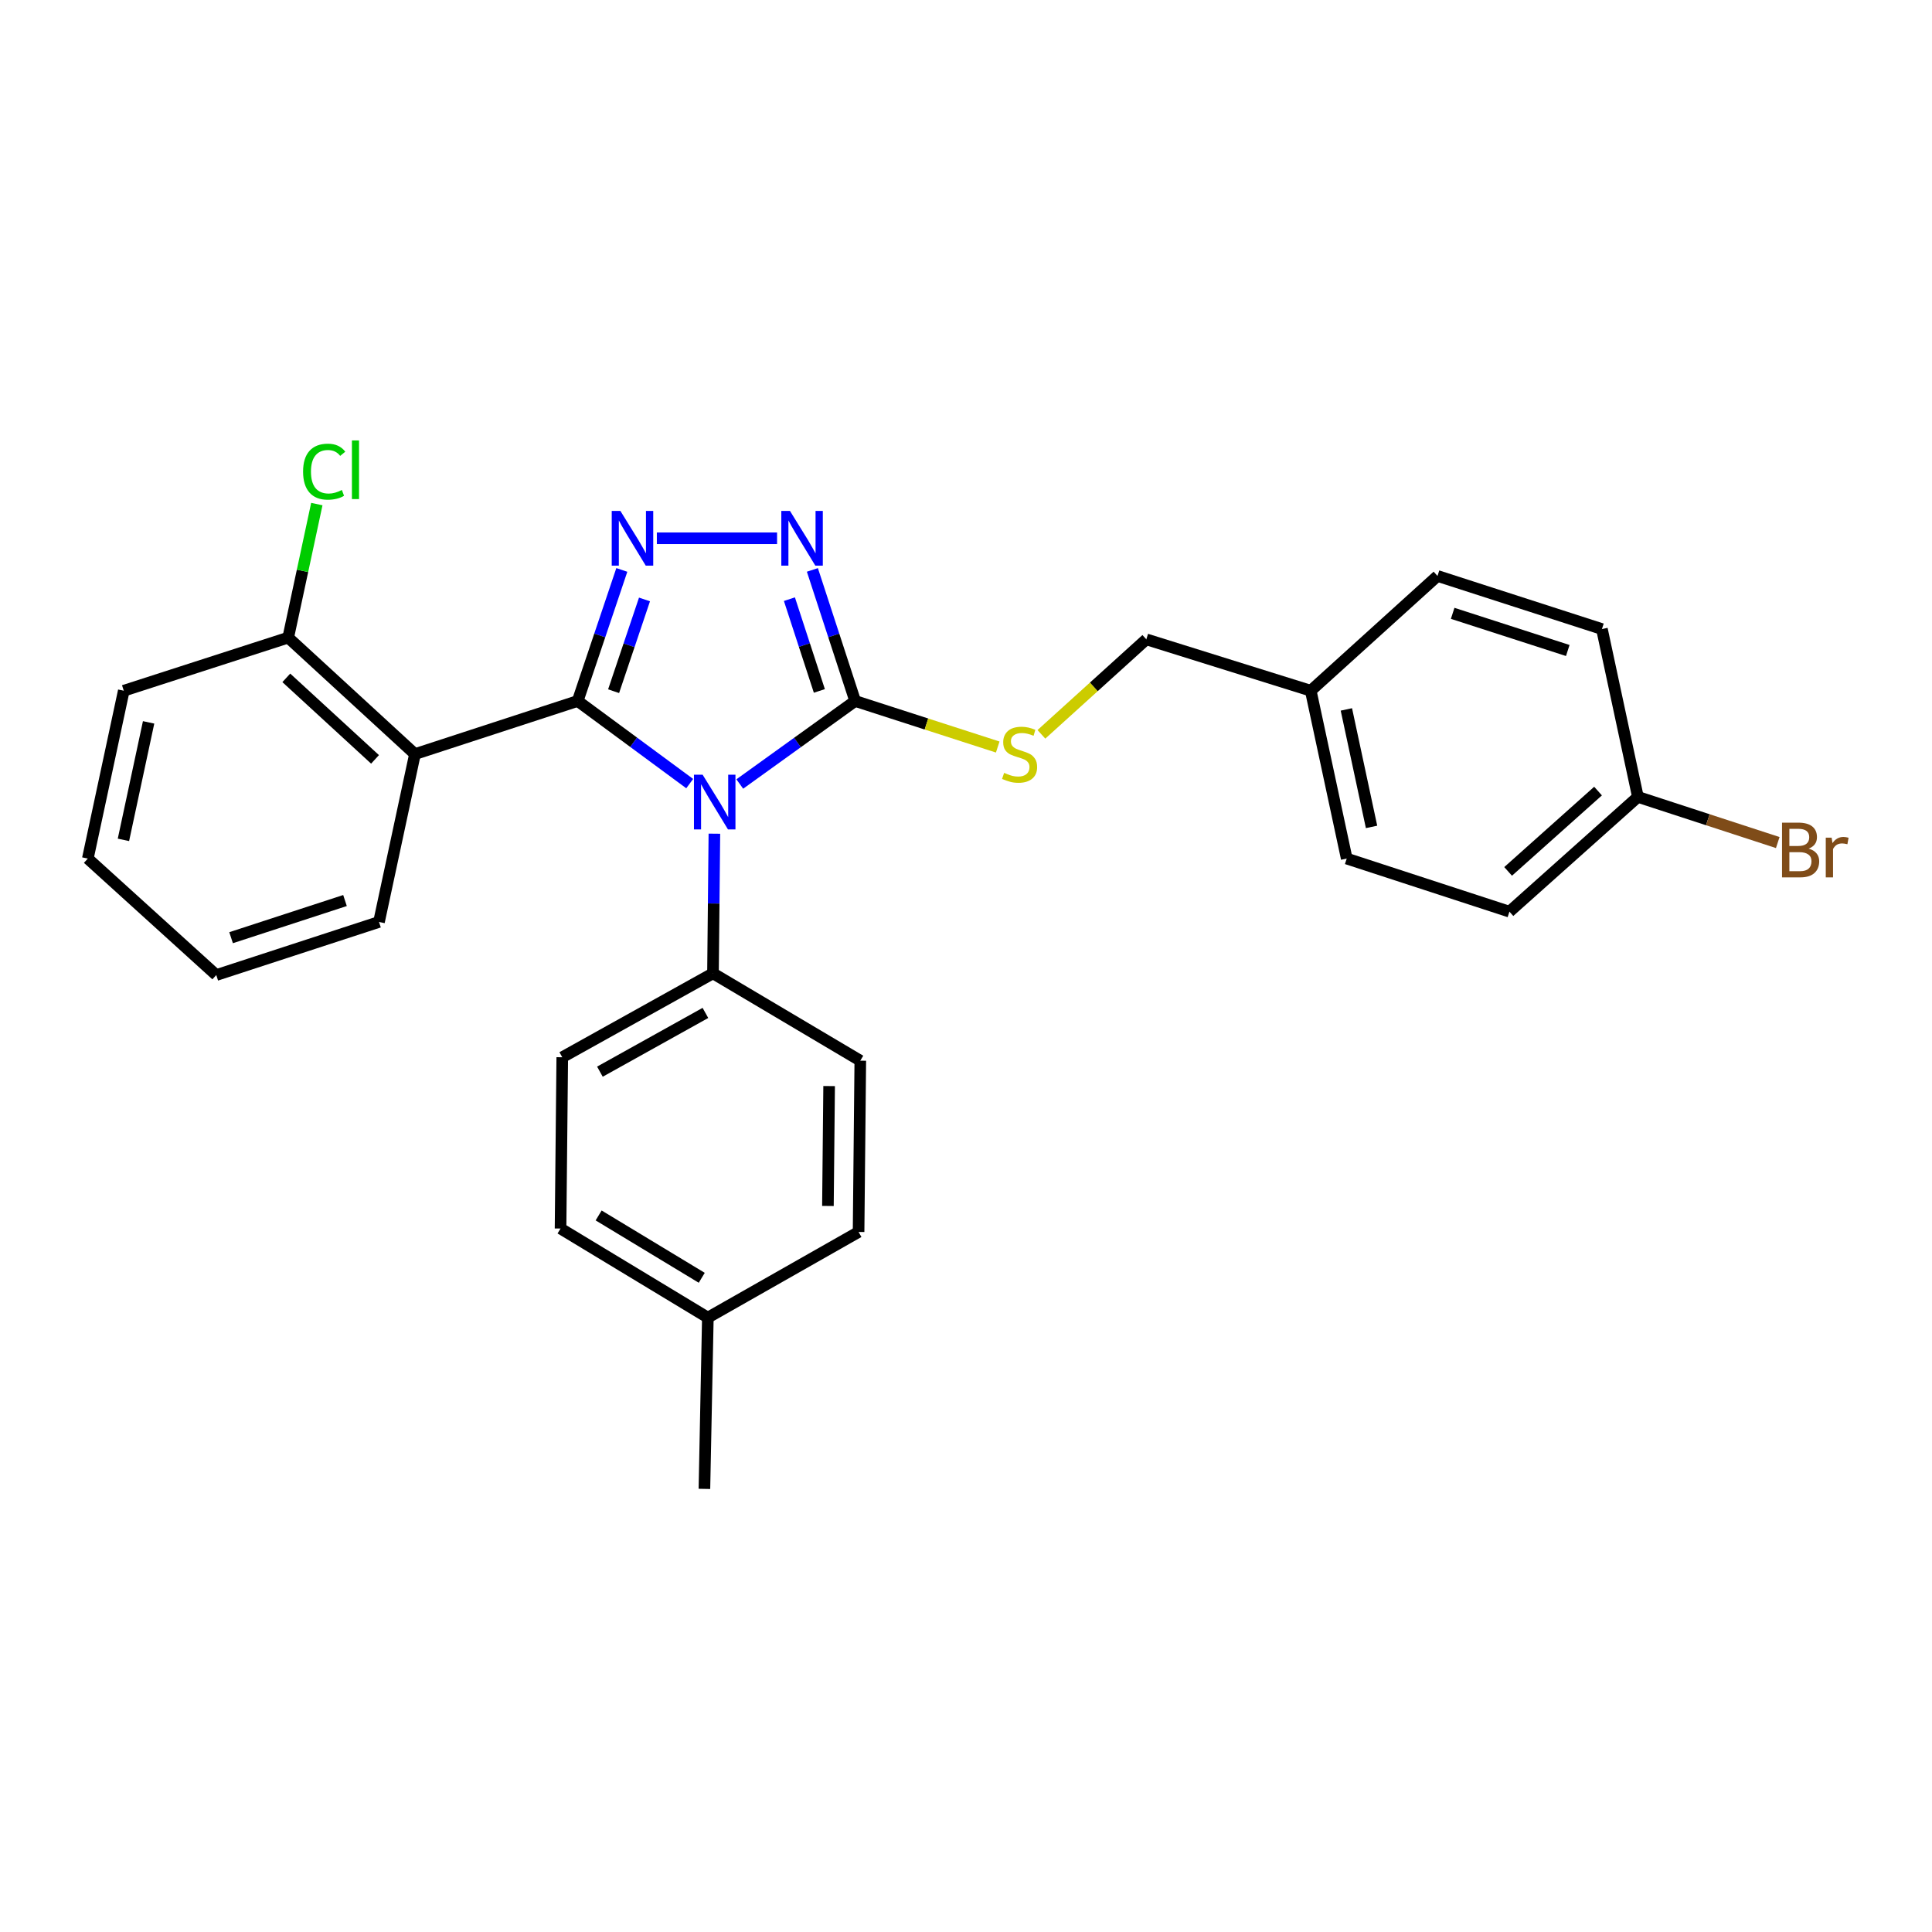 <?xml version='1.0' encoding='iso-8859-1'?>
<svg version='1.1' baseProfile='full'
              xmlns='http://www.w3.org/2000/svg'
                      xmlns:rdkit='http://www.rdkit.org/xml'
                      xmlns:xlink='http://www.w3.org/1999/xlink'
                  xml:space='preserve'
width='1000px' height='1000px' viewBox='0 0 1000 1000'>
<!-- END OF HEADER -->
<rect style='opacity:1.0;fill:#FFFFFF;stroke:none' width='1000' height='1000' x='0' y='0'> </rect>
<path class='bond-0' d='M 402.211,278.612 L 339.983,278.612' style='fill:none;fill-rule:evenodd;stroke:#0000FF;stroke-width:6px;stroke-linecap:butt;stroke-linejoin:miter;stroke-opacity:1' />
<path class='bond-1' d='M 420.489,294.987 L 431.559,328.909' style='fill:none;fill-rule:evenodd;stroke:#0000FF;stroke-width:6px;stroke-linecap:butt;stroke-linejoin:miter;stroke-opacity:1' />
<path class='bond-1' d='M 431.559,328.909 L 442.629,362.831' style='fill:none;fill-rule:evenodd;stroke:#000000;stroke-width:6px;stroke-linecap:butt;stroke-linejoin:miter;stroke-opacity:1' />
<path class='bond-1' d='M 408.6,310.127 L 416.349,333.872' style='fill:none;fill-rule:evenodd;stroke:#0000FF;stroke-width:6px;stroke-linecap:butt;stroke-linejoin:miter;stroke-opacity:1' />
<path class='bond-1' d='M 416.349,333.872 L 424.098,357.618' style='fill:none;fill-rule:evenodd;stroke:#000000;stroke-width:6px;stroke-linecap:butt;stroke-linejoin:miter;stroke-opacity:1' />
<path class='bond-2' d='M 321.855,294.994 L 310.432,328.912' style='fill:none;fill-rule:evenodd;stroke:#0000FF;stroke-width:6px;stroke-linecap:butt;stroke-linejoin:miter;stroke-opacity:1' />
<path class='bond-2' d='M 310.432,328.912 L 299.008,362.831' style='fill:none;fill-rule:evenodd;stroke:#000000;stroke-width:6px;stroke-linecap:butt;stroke-linejoin:miter;stroke-opacity:1' />
<path class='bond-2' d='M 333.59,310.276 L 325.594,334.019' style='fill:none;fill-rule:evenodd;stroke:#0000FF;stroke-width:6px;stroke-linecap:butt;stroke-linejoin:miter;stroke-opacity:1' />
<path class='bond-2' d='M 325.594,334.019 L 317.598,357.762' style='fill:none;fill-rule:evenodd;stroke:#000000;stroke-width:6px;stroke-linecap:butt;stroke-linejoin:miter;stroke-opacity:1' />
<path class='bond-3' d='M 299.008,362.831 L 214.781,390.314' style='fill:none;fill-rule:evenodd;stroke:#000000;stroke-width:6px;stroke-linecap:butt;stroke-linejoin:miter;stroke-opacity:1' />
<path class='bond-4' d='M 299.008,362.831 L 327.998,384.212' style='fill:none;fill-rule:evenodd;stroke:#000000;stroke-width:6px;stroke-linecap:butt;stroke-linejoin:miter;stroke-opacity:1' />
<path class='bond-4' d='M 327.998,384.212 L 356.987,405.593' style='fill:none;fill-rule:evenodd;stroke:#0000FF;stroke-width:6px;stroke-linecap:butt;stroke-linejoin:miter;stroke-opacity:1' />
<path class='bond-5' d='M 382.909,405.801 L 412.769,384.316' style='fill:none;fill-rule:evenodd;stroke:#0000FF;stroke-width:6px;stroke-linecap:butt;stroke-linejoin:miter;stroke-opacity:1' />
<path class='bond-5' d='M 412.769,384.316 L 442.629,362.831' style='fill:none;fill-rule:evenodd;stroke:#000000;stroke-width:6px;stroke-linecap:butt;stroke-linejoin:miter;stroke-opacity:1' />
<path class='bond-6' d='M 369.766,431.516 L 369.403,467.655' style='fill:none;fill-rule:evenodd;stroke:#0000FF;stroke-width:6px;stroke-linecap:butt;stroke-linejoin:miter;stroke-opacity:1' />
<path class='bond-6' d='M 369.403,467.655 L 369.041,503.794' style='fill:none;fill-rule:evenodd;stroke:#000000;stroke-width:6px;stroke-linecap:butt;stroke-linejoin:miter;stroke-opacity:1' />
<path class='bond-7' d='M 442.629,362.831 L 479.525,374.745' style='fill:none;fill-rule:evenodd;stroke:#000000;stroke-width:6px;stroke-linecap:butt;stroke-linejoin:miter;stroke-opacity:1' />
<path class='bond-7' d='M 479.525,374.745 L 516.421,386.66' style='fill:none;fill-rule:evenodd;stroke:#CCCC00;stroke-width:6px;stroke-linecap:butt;stroke-linejoin:miter;stroke-opacity:1' />
<path class='bond-8' d='M 781.282,471.875 L 847.777,412.482' style='fill:none;fill-rule:evenodd;stroke:#000000;stroke-width:6px;stroke-linecap:butt;stroke-linejoin:miter;stroke-opacity:1' />
<path class='bond-8' d='M 780.598,451.034 L 827.144,409.458' style='fill:none;fill-rule:evenodd;stroke:#000000;stroke-width:6px;stroke-linecap:butt;stroke-linejoin:miter;stroke-opacity:1' />
<path class='bond-9' d='M 781.282,471.875 L 697.063,444.392' style='fill:none;fill-rule:evenodd;stroke:#000000;stroke-width:6px;stroke-linecap:butt;stroke-linejoin:miter;stroke-opacity:1' />
<path class='bond-10' d='M 539.029,380.09 L 566.181,355.505' style='fill:none;fill-rule:evenodd;stroke:#CCCC00;stroke-width:6px;stroke-linecap:butt;stroke-linejoin:miter;stroke-opacity:1' />
<path class='bond-10' d='M 566.181,355.505 L 593.334,330.921' style='fill:none;fill-rule:evenodd;stroke:#000000;stroke-width:6px;stroke-linecap:butt;stroke-linejoin:miter;stroke-opacity:1' />
<path class='bond-11' d='M 593.334,330.921 L 678.441,357.515' style='fill:none;fill-rule:evenodd;stroke:#000000;stroke-width:6px;stroke-linecap:butt;stroke-linejoin:miter;stroke-opacity:1' />
<path class='bond-12' d='M 847.777,412.482 L 829.155,325.597' style='fill:none;fill-rule:evenodd;stroke:#000000;stroke-width:6px;stroke-linecap:butt;stroke-linejoin:miter;stroke-opacity:1' />
<path class='bond-13' d='M 847.777,412.482 L 883.969,424.293' style='fill:none;fill-rule:evenodd;stroke:#000000;stroke-width:6px;stroke-linecap:butt;stroke-linejoin:miter;stroke-opacity:1' />
<path class='bond-13' d='M 883.969,424.293 L 920.161,436.103' style='fill:none;fill-rule:evenodd;stroke:#7F4C19;stroke-width:6px;stroke-linecap:butt;stroke-linejoin:miter;stroke-opacity:1' />
<path class='bond-14' d='M 829.155,325.597 L 744.048,298.113' style='fill:none;fill-rule:evenodd;stroke:#000000;stroke-width:6px;stroke-linecap:butt;stroke-linejoin:miter;stroke-opacity:1' />
<path class='bond-14' d='M 811.473,336.699 L 751.897,317.461' style='fill:none;fill-rule:evenodd;stroke:#000000;stroke-width:6px;stroke-linecap:butt;stroke-linejoin:miter;stroke-opacity:1' />
<path class='bond-15' d='M 369.041,503.794 L 291.027,547.232' style='fill:none;fill-rule:evenodd;stroke:#000000;stroke-width:6px;stroke-linecap:butt;stroke-linejoin:miter;stroke-opacity:1' />
<path class='bond-15' d='M 365.122,524.288 L 310.512,554.695' style='fill:none;fill-rule:evenodd;stroke:#000000;stroke-width:6px;stroke-linecap:butt;stroke-linejoin:miter;stroke-opacity:1' />
<path class='bond-16' d='M 369.041,503.794 L 445.287,549.01' style='fill:none;fill-rule:evenodd;stroke:#000000;stroke-width:6px;stroke-linecap:butt;stroke-linejoin:miter;stroke-opacity:1' />
<path class='bond-17' d='M 214.781,390.314 L 149.175,330.032' style='fill:none;fill-rule:evenodd;stroke:#000000;stroke-width:6px;stroke-linecap:butt;stroke-linejoin:miter;stroke-opacity:1' />
<path class='bond-17' d='M 194.115,393.053 L 148.191,350.856' style='fill:none;fill-rule:evenodd;stroke:#000000;stroke-width:6px;stroke-linecap:butt;stroke-linejoin:miter;stroke-opacity:1' />
<path class='bond-18' d='M 214.781,390.314 L 196.168,477.199' style='fill:none;fill-rule:evenodd;stroke:#000000;stroke-width:6px;stroke-linecap:butt;stroke-linejoin:miter;stroke-opacity:1' />
<path class='bond-19' d='M 291.027,547.232 L 290.138,635.886' style='fill:none;fill-rule:evenodd;stroke:#000000;stroke-width:6px;stroke-linecap:butt;stroke-linejoin:miter;stroke-opacity:1' />
<path class='bond-20' d='M 290.138,635.886 L 366.383,681.991' style='fill:none;fill-rule:evenodd;stroke:#000000;stroke-width:6px;stroke-linecap:butt;stroke-linejoin:miter;stroke-opacity:1' />
<path class='bond-20' d='M 309.853,629.111 L 363.225,661.384' style='fill:none;fill-rule:evenodd;stroke:#000000;stroke-width:6px;stroke-linecap:butt;stroke-linejoin:miter;stroke-opacity:1' />
<path class='bond-21' d='M 366.383,681.991 L 444.398,637.664' style='fill:none;fill-rule:evenodd;stroke:#000000;stroke-width:6px;stroke-linecap:butt;stroke-linejoin:miter;stroke-opacity:1' />
<path class='bond-22' d='M 366.383,681.991 L 364.606,770.645' style='fill:none;fill-rule:evenodd;stroke:#000000;stroke-width:6px;stroke-linecap:butt;stroke-linejoin:miter;stroke-opacity:1' />
<path class='bond-23' d='M 444.398,637.664 L 445.287,549.01' style='fill:none;fill-rule:evenodd;stroke:#000000;stroke-width:6px;stroke-linecap:butt;stroke-linejoin:miter;stroke-opacity:1' />
<path class='bond-23' d='M 428.533,624.205 L 429.155,562.147' style='fill:none;fill-rule:evenodd;stroke:#000000;stroke-width:6px;stroke-linecap:butt;stroke-linejoin:miter;stroke-opacity:1' />
<path class='bond-24' d='M 149.175,330.032 L 64.067,357.515' style='fill:none;fill-rule:evenodd;stroke:#000000;stroke-width:6px;stroke-linecap:butt;stroke-linejoin:miter;stroke-opacity:1' />
<path class='bond-25' d='M 149.175,330.032 L 156.582,295.47' style='fill:none;fill-rule:evenodd;stroke:#000000;stroke-width:6px;stroke-linecap:butt;stroke-linejoin:miter;stroke-opacity:1' />
<path class='bond-25' d='M 156.582,295.47 L 163.989,260.908' style='fill:none;fill-rule:evenodd;stroke:#00CC00;stroke-width:6px;stroke-linecap:butt;stroke-linejoin:miter;stroke-opacity:1' />
<path class='bond-26' d='M 64.067,357.515 L 45.455,444.392' style='fill:none;fill-rule:evenodd;stroke:#000000;stroke-width:6px;stroke-linecap:butt;stroke-linejoin:miter;stroke-opacity:1' />
<path class='bond-26' d='M 76.919,373.899 L 63.891,434.712' style='fill:none;fill-rule:evenodd;stroke:#000000;stroke-width:6px;stroke-linecap:butt;stroke-linejoin:miter;stroke-opacity:1' />
<path class='bond-27' d='M 45.455,444.392 L 111.941,504.683' style='fill:none;fill-rule:evenodd;stroke:#000000;stroke-width:6px;stroke-linecap:butt;stroke-linejoin:miter;stroke-opacity:1' />
<path class='bond-28' d='M 111.941,504.683 L 196.168,477.199' style='fill:none;fill-rule:evenodd;stroke:#000000;stroke-width:6px;stroke-linecap:butt;stroke-linejoin:miter;stroke-opacity:1' />
<path class='bond-28' d='M 119.612,485.35 L 178.571,466.112' style='fill:none;fill-rule:evenodd;stroke:#000000;stroke-width:6px;stroke-linecap:butt;stroke-linejoin:miter;stroke-opacity:1' />
<path class='bond-29' d='M 744.048,298.113 L 678.441,357.515' style='fill:none;fill-rule:evenodd;stroke:#000000;stroke-width:6px;stroke-linecap:butt;stroke-linejoin:miter;stroke-opacity:1' />
<path class='bond-30' d='M 678.441,357.515 L 697.063,444.392' style='fill:none;fill-rule:evenodd;stroke:#000000;stroke-width:6px;stroke-linecap:butt;stroke-linejoin:miter;stroke-opacity:1' />
<path class='bond-30' d='M 696.879,367.194 L 709.914,428.007' style='fill:none;fill-rule:evenodd;stroke:#000000;stroke-width:6px;stroke-linecap:butt;stroke-linejoin:miter;stroke-opacity:1' />
<path  class='atom-0' d='M 408.886 264.452
L 418.166 279.452
Q 419.086 280.932, 420.566 283.612
Q 422.046 286.292, 422.126 286.452
L 422.126 264.452
L 425.886 264.452
L 425.886 292.772
L 422.006 292.772
L 412.046 276.372
Q 410.886 274.452, 409.646 272.252
Q 408.446 270.052, 408.086 269.372
L 408.086 292.772
L 404.406 292.772
L 404.406 264.452
L 408.886 264.452
' fill='#0000FF'/>
<path  class='atom-1' d='M 321.112 264.452
L 330.392 279.452
Q 331.312 280.932, 332.792 283.612
Q 334.272 286.292, 334.352 286.452
L 334.352 264.452
L 338.112 264.452
L 338.112 292.772
L 334.232 292.772
L 324.272 276.372
Q 323.112 274.452, 321.872 272.252
Q 320.672 270.052, 320.312 269.372
L 320.312 292.772
L 316.632 292.772
L 316.632 264.452
L 321.112 264.452
' fill='#0000FF'/>
<path  class='atom-3' d='M 363.67 400.98
L 372.95 415.98
Q 373.87 417.46, 375.35 420.14
Q 376.83 422.82, 376.91 422.98
L 376.91 400.98
L 380.67 400.98
L 380.67 429.3
L 376.79 429.3
L 366.83 412.9
Q 365.67 410.98, 364.43 408.78
Q 363.23 406.58, 362.87 405.9
L 362.87 429.3
L 359.19 429.3
L 359.19 400.98
L 363.67 400.98
' fill='#0000FF'/>
<path  class='atom-6' d='M 519.737 400.034
Q 520.057 400.154, 521.377 400.714
Q 522.697 401.274, 524.137 401.634
Q 525.617 401.954, 527.057 401.954
Q 529.737 401.954, 531.297 400.674
Q 532.857 399.354, 532.857 397.074
Q 532.857 395.514, 532.057 394.554
Q 531.297 393.594, 530.097 393.074
Q 528.897 392.554, 526.897 391.954
Q 524.377 391.194, 522.857 390.474
Q 521.377 389.754, 520.297 388.234
Q 519.257 386.714, 519.257 384.154
Q 519.257 380.594, 521.657 378.394
Q 524.097 376.194, 528.897 376.194
Q 532.177 376.194, 535.897 377.754
L 534.977 380.834
Q 531.577 379.434, 529.017 379.434
Q 526.257 379.434, 524.737 380.594
Q 523.217 381.714, 523.257 383.674
Q 523.257 385.194, 524.017 386.114
Q 524.817 387.034, 525.937 387.554
Q 527.097 388.074, 529.017 388.674
Q 531.577 389.474, 533.097 390.274
Q 534.617 391.074, 535.697 392.714
Q 536.817 394.314, 536.817 397.074
Q 536.817 400.994, 534.177 403.114
Q 531.577 405.194, 527.217 405.194
Q 524.697 405.194, 522.777 404.634
Q 520.897 404.114, 518.657 403.194
L 519.737 400.034
' fill='#CCCC00'/>
<path  class='atom-22' d='M 156.876 244.127
Q 156.876 237.087, 160.156 233.407
Q 163.476 229.687, 169.756 229.687
Q 175.596 229.687, 178.716 233.807
L 176.076 235.967
Q 173.796 232.967, 169.756 232.967
Q 165.476 232.967, 163.196 235.847
Q 160.956 238.687, 160.956 244.127
Q 160.956 249.727, 163.276 252.607
Q 165.636 255.487, 170.196 255.487
Q 173.316 255.487, 176.956 253.607
L 178.076 256.607
Q 176.596 257.567, 174.356 258.127
Q 172.116 258.687, 169.636 258.687
Q 163.476 258.687, 160.156 254.927
Q 156.876 251.167, 156.876 244.127
' fill='#00CC00'/>
<path  class='atom-22' d='M 182.156 227.967
L 185.836 227.967
L 185.836 258.327
L 182.156 258.327
L 182.156 227.967
' fill='#00CC00'/>
<path  class='atom-27' d='M 936.135 439.245
Q 938.855 440.005, 940.215 441.685
Q 941.615 443.325, 941.615 445.765
Q 941.615 449.685, 939.095 451.925
Q 936.615 454.125, 931.895 454.125
L 922.375 454.125
L 922.375 425.805
L 930.735 425.805
Q 935.575 425.805, 938.015 427.765
Q 940.455 429.725, 940.455 433.325
Q 940.455 437.605, 936.135 439.245
M 926.175 429.005
L 926.175 437.885
L 930.735 437.885
Q 933.535 437.885, 934.975 436.765
Q 936.455 435.605, 936.455 433.325
Q 936.455 429.005, 930.735 429.005
L 926.175 429.005
M 931.895 450.925
Q 934.655 450.925, 936.135 449.605
Q 937.615 448.285, 937.615 445.765
Q 937.615 443.445, 935.975 442.285
Q 934.375 441.085, 931.295 441.085
L 926.175 441.085
L 926.175 450.925
L 931.895 450.925
' fill='#7F4C19'/>
<path  class='atom-27' d='M 948.055 433.565
L 948.495 436.405
Q 950.655 433.205, 954.175 433.205
Q 955.295 433.205, 956.815 433.605
L 956.215 436.965
Q 954.495 436.565, 953.535 436.565
Q 951.855 436.565, 950.735 437.245
Q 949.655 437.885, 948.775 439.445
L 948.775 454.125
L 945.015 454.125
L 945.015 433.565
L 948.055 433.565
' fill='#7F4C19'/>
</svg>
